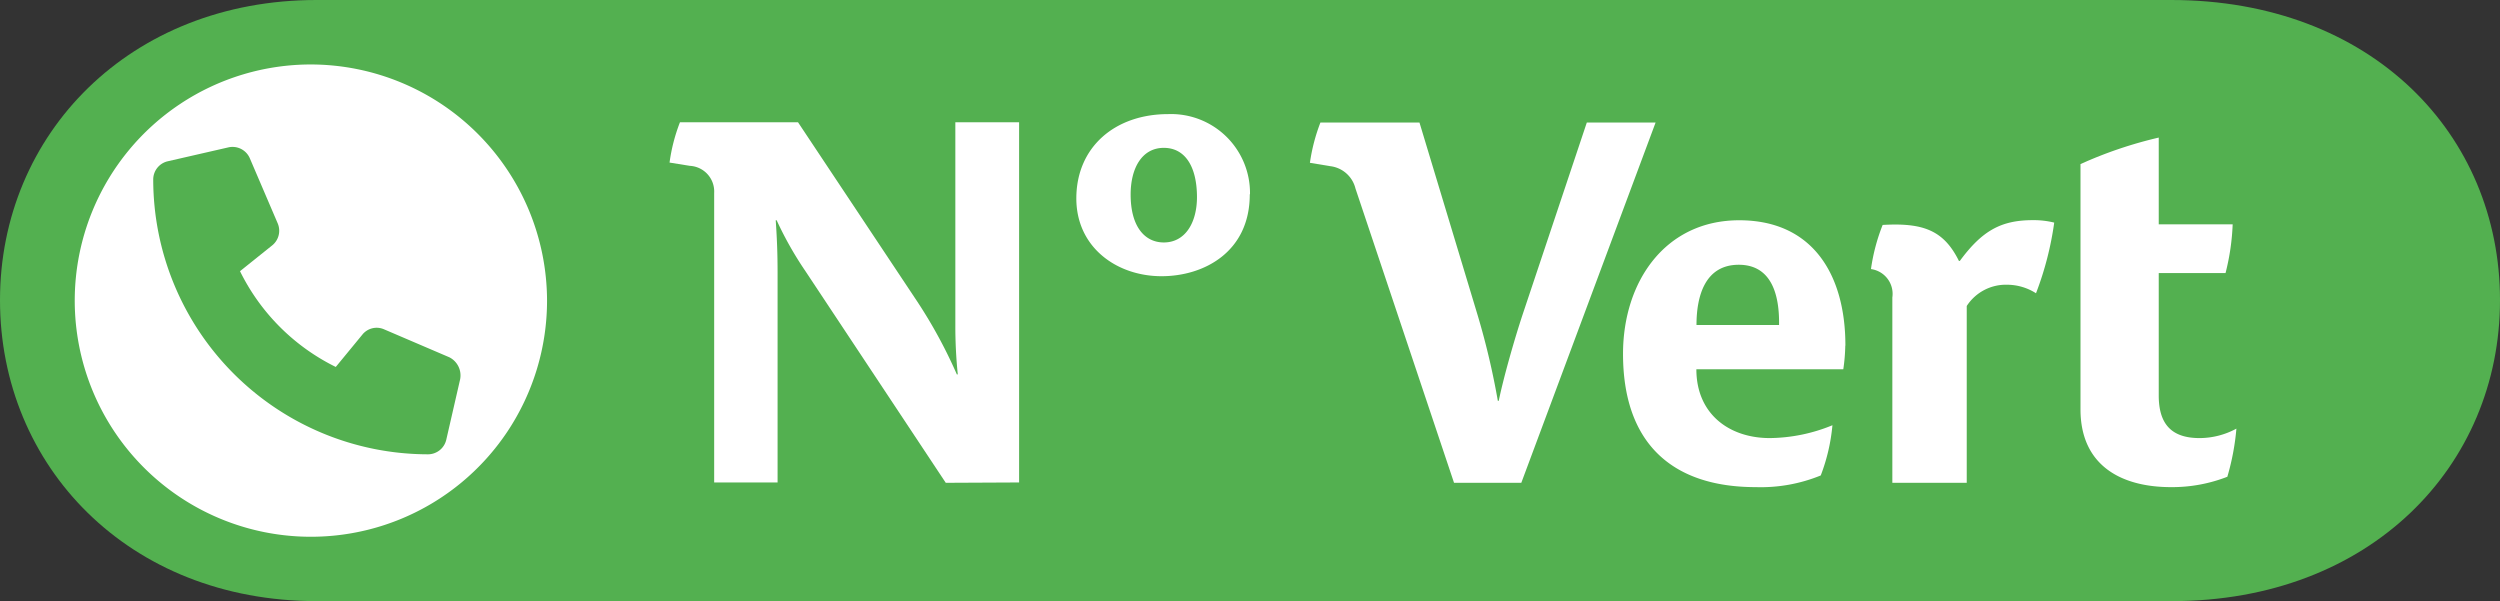 <svg xmlns="http://www.w3.org/2000/svg" viewBox="0 0 214.06 51.47"><rect x="0" y="0" width="214.06" height="51.47" fill="#333333" stroke="none"/><defs><style>.cls-1{fill:#53b050;}.cls-2{fill:#fff;}</style></defs><g id="Calque_14" data-name="Calque 14"><path class="cls-1" d="M645.8,1043.67c0-14.2-11-25.7-28.17-25.7H458.85c-16,0-27.11,11.49-27.11,25.7s11,25.77,27.11,25.77H617.71c17,0,28.09-11.57,28.09-25.77Z" transform="translate(-431.74 -1017.97)"/><path class="cls-2" d="M478.58,1043.67a20.22,20.22,0,1,1-20.17-20.18,20.26,20.26,0,0,1,20.17,20.18Z" transform="translate(-431.74 -1017.97)"/><path class="cls-1" d="M471.14,1050.44l-1.19,5.19a1.61,1.61,0,0,1-1.57,1.24,23.55,23.55,0,0,1-23.52-23.52,1.6,1.6,0,0,1,1.24-1.57l5.19-1.19a1.61,1.61,0,0,1,1.84.93l2.39,5.58a1.61,1.61,0,0,1-.46,1.87l-2.77,2.22a18,18,0,0,0,8.2,8.2l2.27-2.76a1.57,1.57,0,0,1,1.87-.46l5.58,2.39A1.74,1.74,0,0,1,471.14,1050.44Z" transform="translate(-431.74 -1017.97)"/><path class="cls-2" d="M512.72,1059.31l-12-18.1a30.09,30.09,0,0,1-2.48-4.38h-.08c.16,2.27.16,3.69.16,5v17.45h-5.43v-24.79a2.2,2.2,0,0,0-2.08-2.32l-1.74-.28a15.1,15.1,0,0,1,.89-3.45h10.11l10.23,15.38a41.64,41.64,0,0,1,3.37,6.21h.08a40.71,40.71,0,0,1-.21-4.22v-17.37H519v30.84Z" transform="translate(-431.74 -1017.97)"/><path class="cls-2" d="M534.23,1034.84c0,2.19-1,3.89-2.84,3.89-1.62,0-2.84-1.34-2.84-4.1,0-2.31,1-4,2.84-4s2.84,1.63,2.84,4.23Zm4.54-.25a6.76,6.76,0,0,0-7-6.85c-4.58,0-7.87,2.84-7.87,7.22,0,4.18,3.45,6.66,7.3,6.66,3.62,0,7.55-2.07,7.55-7Z" transform="translate(-431.74 -1017.97)"/><path class="cls-2" d="M562,1059.31h-5.76l-8.44-25.2a2.53,2.53,0,0,0-2.15-1.91l-1.75-.29a15.68,15.68,0,0,1,.9-3.45h8.48l5,16.56a64,64,0,0,1,1.71,7.27h.08c.36-1.79,1.29-5.12,2.07-7.47l5.47-16.36h5.89L562,1059.31Z" transform="translate(-431.74 -1017.97)"/><path class="cls-2" d="M584.07,1045.8H577c0-2.48.73-5.16,3.62-5.16s3.49,2.72,3.45,5.16Zm5.68,1.74c0-6-2.76-10.71-9.09-10.71s-9.95,5.24-9.95,11.44c0,7.59,4.14,11.41,11.37,11.41a13.56,13.56,0,0,0,5.56-1,16,16,0,0,0,1-4.3,14.39,14.39,0,0,1-5.36,1.1c-3.49,0-6.29-2.07-6.29-5.89h12.58a15.44,15.44,0,0,0,.17-2Z" transform="translate(-431.74 -1017.97)"/><path class="cls-2" d="M606.07,1043.08a4.61,4.61,0,0,0-2.44-.73,4,4,0,0,0-3.49,1.82v15.14h-6.37v-15.87a2.14,2.14,0,0,0-1.83-2.43,16.39,16.39,0,0,1,1-3.78c3.45-.2,5.23.45,6.53,3.08h.08c1.91-2.59,3.53-3.49,6.25-3.49a7.35,7.35,0,0,1,1.83.21,27.25,27.25,0,0,1-1.54,6Z" transform="translate(-431.74 -1017.97)"/><path class="cls-2" d="M622.46,1058.79a13,13,0,0,1-4.83.89c-4.34,0-7.75-1.91-7.75-6.66v-21a36,36,0,0,1,6.7-2.27v7.43h6.33a19.84,19.84,0,0,1-.61,4.17h-5.72v10.48c0,2.35,1,3.65,3.49,3.65a6.63,6.63,0,0,0,3.16-.81,20.84,20.84,0,0,1-.77,4.1Z" transform="translate(-431.74 -1017.97)"/></g></svg>